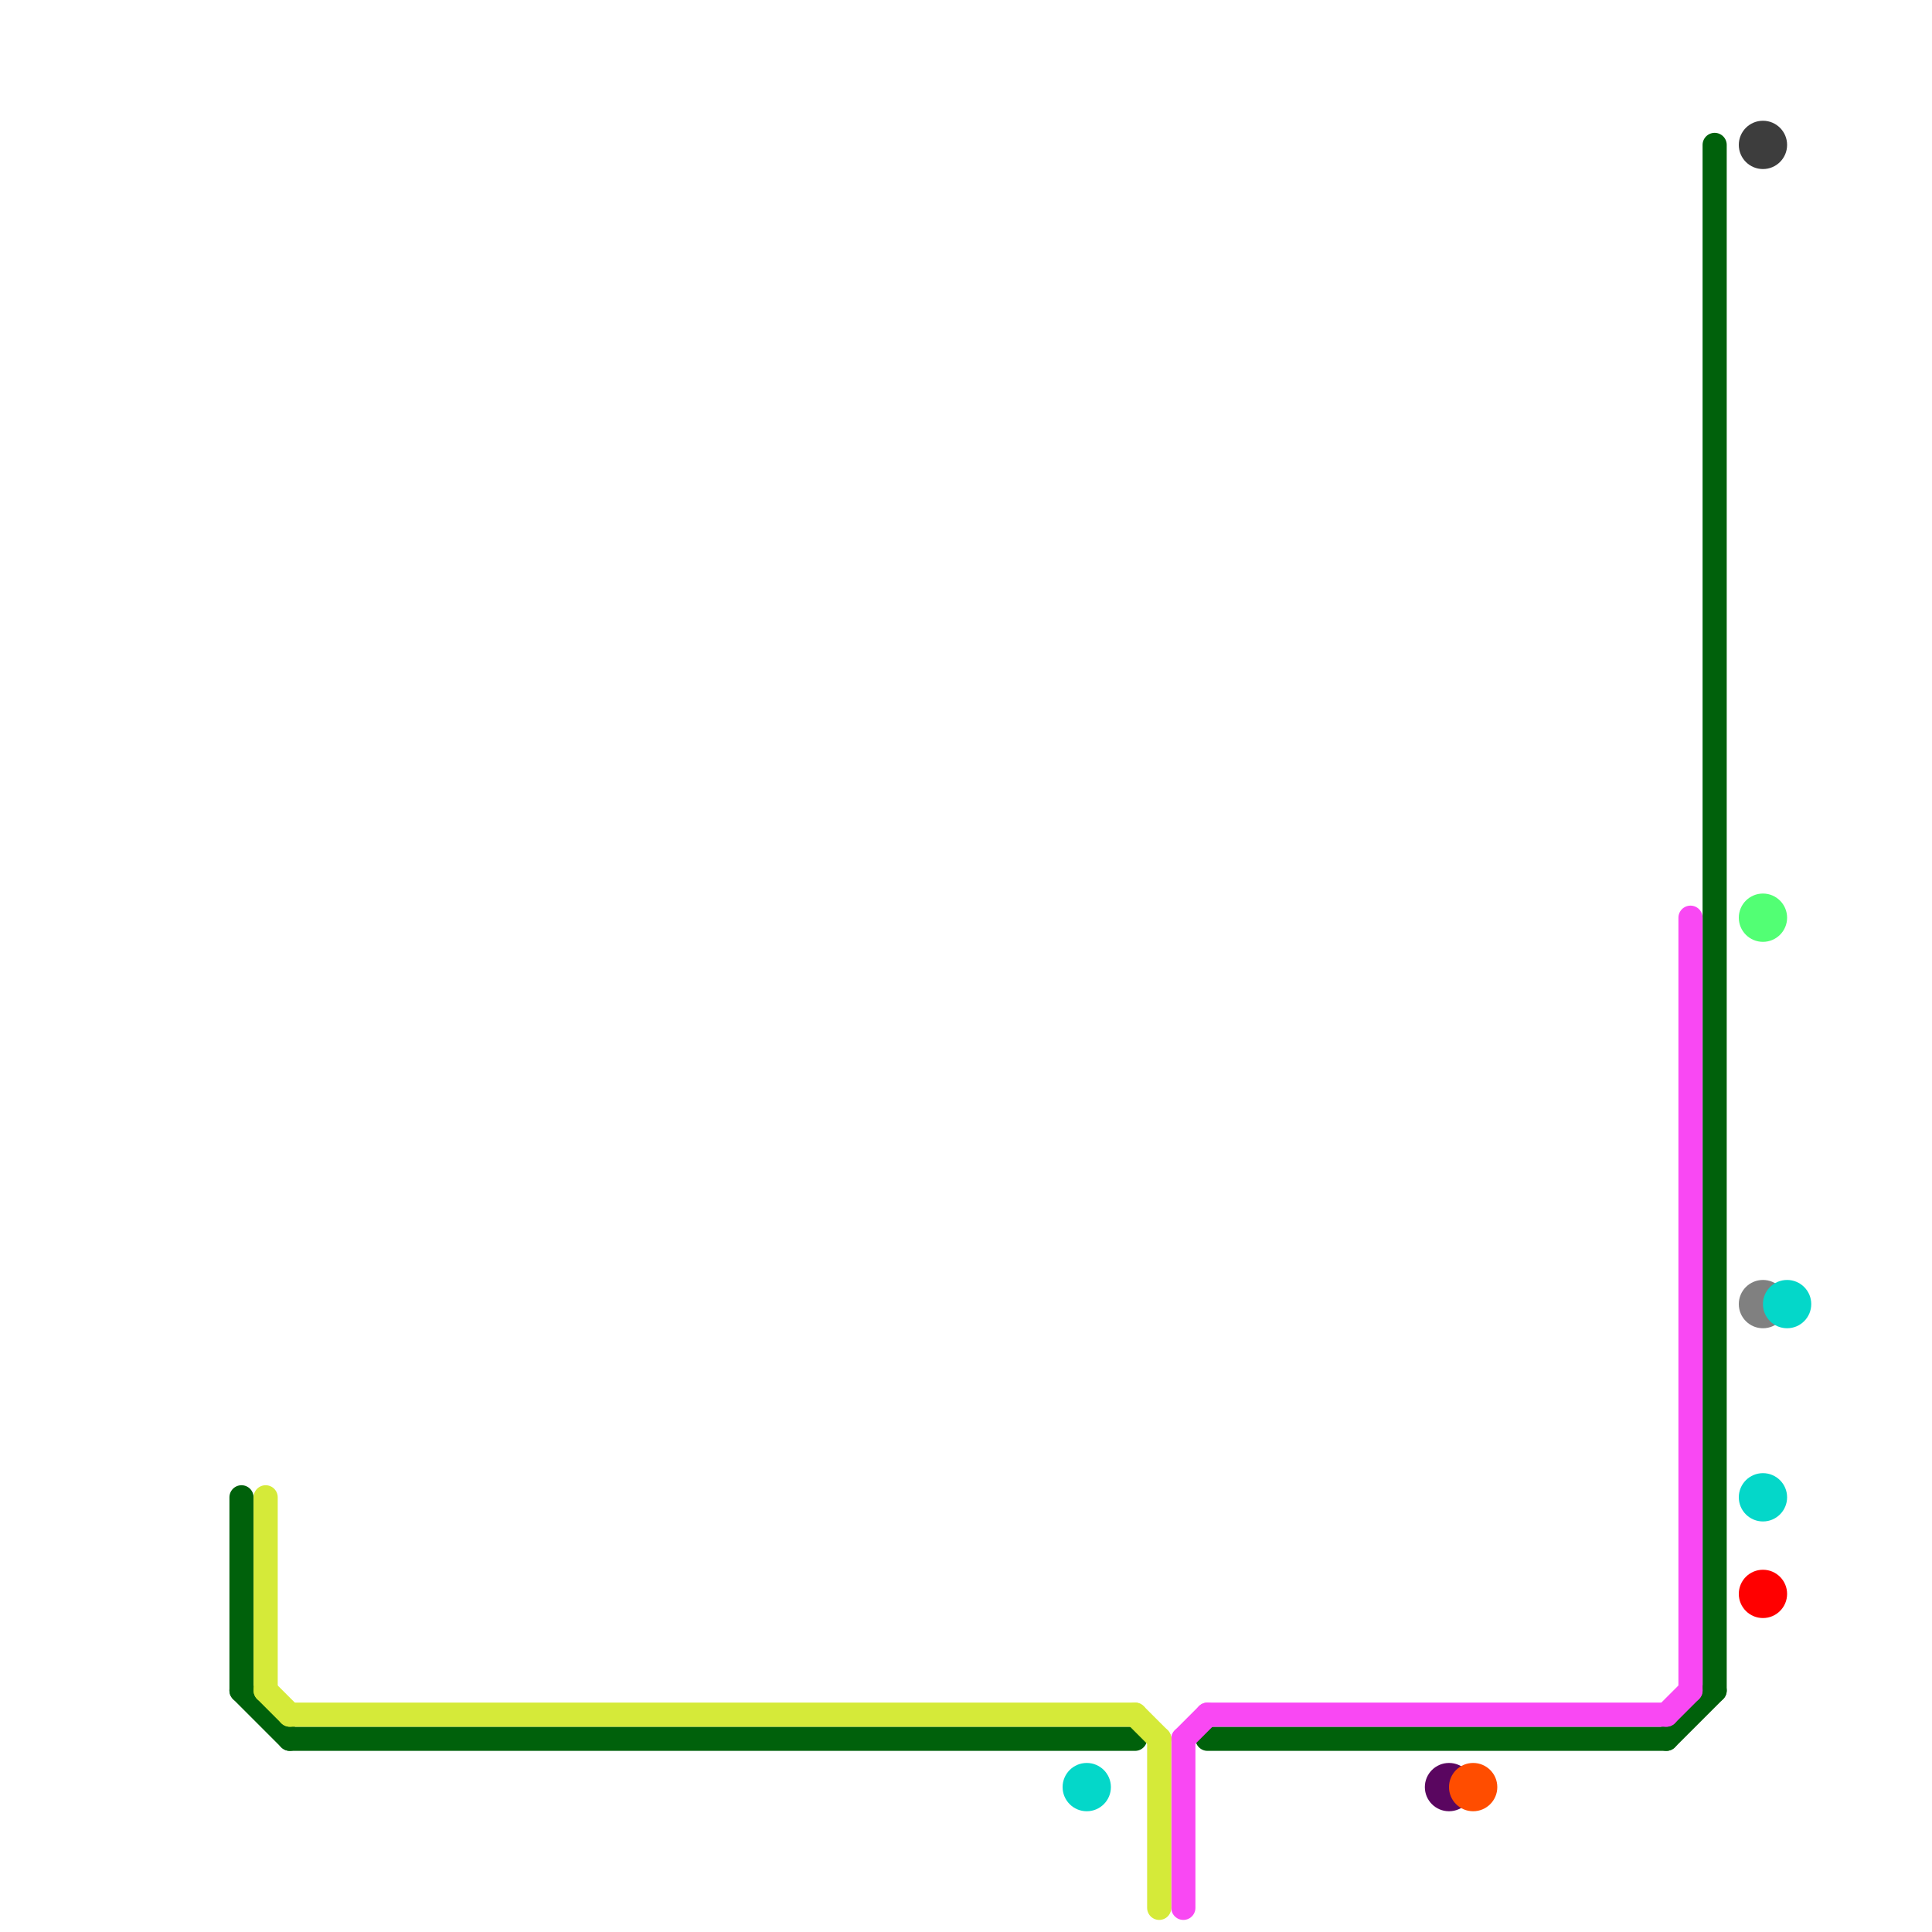 
<svg version="1.1" xmlns="http://www.w3.org/2000/svg" viewBox="0 0 80 80">
<style>text { font: 1px Helvetica; font-weight: 600; white-space: pre; dominant-baseline: central; } line { stroke-width: 1; fill: none; stroke-linecap: round; stroke-linejoin: round; } .c0 { stroke: #808080 } .c1 { stroke: #00610b } .c2 { stroke: #3d3d3d } .c3 { stroke: #f948f3 } .c4 { stroke: #52ff74 } .c5 { stroke: #04d7c9 } .c6 { stroke: #ff0000 } .c7 { stroke: #5a0660 } .c8 { stroke: #ff4d00 } .c9 { stroke: #d5ea39 } .w1 { stroke-width: 1; }</style><defs><g id="wm-xf"><circle r="1.2" fill="#000"/><circle r="0.9" fill="#fff"/><circle r="0.6" fill="#000"/><circle r="0.3" fill="#fff"/></g><g id="wm"><circle r="0.6" fill="#000"/><circle r="0.3" fill="#fff"/></g></defs><circle cx="73" cy="54" r="1" fill="#808080" /><line class="c1 " x1="71" y1="6" x2="71" y2="70"/><line class="c1 " x1="69" y1="72" x2="71" y2="70"/><line class="c1 " x1="12" y1="72" x2="47" y2="72"/><line class="c1 " x1="50" y1="72" x2="69" y2="72"/><line class="c1 " x1="10" y1="62" x2="10" y2="70"/><line class="c1 " x1="10" y1="70" x2="12" y2="72"/><circle cx="73" cy="6" r="1" fill="#3d3d3d" /><line class="c3 " x1="49" y1="72" x2="49" y2="79"/><line class="c3 " x1="50" y1="71" x2="69" y2="71"/><line class="c3 " x1="70" y1="38" x2="70" y2="70"/><line class="c3 " x1="49" y1="72" x2="50" y2="71"/><line class="c3 " x1="69" y1="71" x2="70" y2="70"/><circle cx="73" cy="38" r="1" fill="#52ff74" /><circle cx="45" cy="74" r="1" fill="#04d7c9" /><circle cx="73" cy="62" r="1" fill="#04d7c9" /><circle cx="74" cy="54" r="1" fill="#04d7c9" /><circle cx="73" cy="66" r="1" fill="#ff0000" /><circle cx="60" cy="74" r="1" fill="#5a0660" /><circle cx="61" cy="74" r="1" fill="#ff4d00" /><line class="c9 " x1="48" y1="72" x2="48" y2="79"/><line class="c9 " x1="11" y1="70" x2="12" y2="71"/><line class="c9 " x1="47" y1="71" x2="48" y2="72"/><line class="c9 " x1="12" y1="71" x2="47" y2="71"/><line class="c9 " x1="11" y1="62" x2="11" y2="70"/>
</svg>
